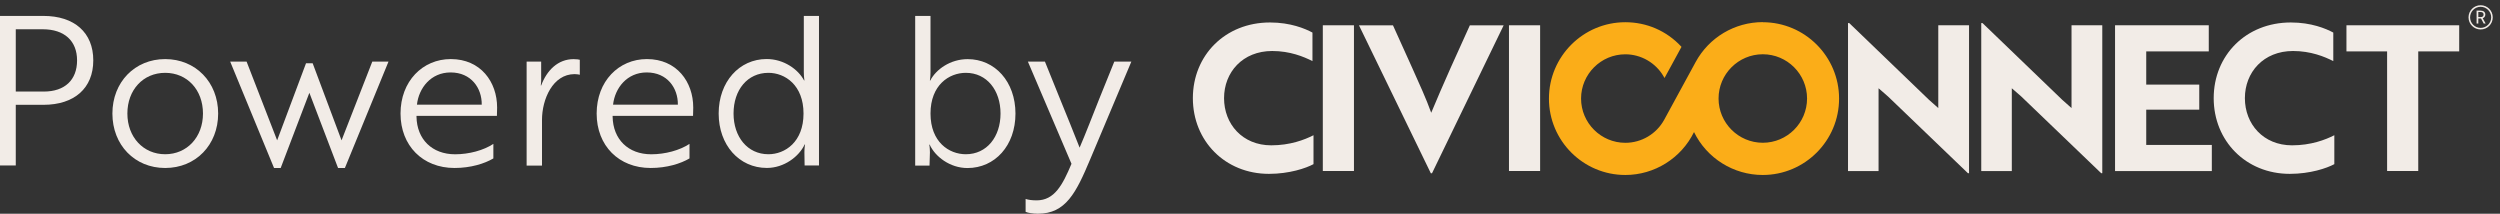 <?xml version="1.0" encoding="UTF-8"?>
<svg id="Layer_1" data-name="Layer 1" xmlns="http://www.w3.org/2000/svg" viewBox="0 0 507.33 43.37">
  <rect x="0" y="0" width="507.33" height="43.37" fill="#333333" stroke="none"/>
  <defs>
    <style>
      .cls-1 {
        fill: #fbad18;
      }

      .cls-2 {
        fill: #f2ece7;
      }
    </style>
  </defs>
  <g>
    <path class="cls-2" d="M3.2,21.27v12.31H0V3.23h8.81c6.28,0,10.12,3.37,10.12,9.02s-3.84,9.02-10.12,9.02H3.2ZM3.2,5.93v12.65h5.69c4.26,0,6.75-2.36,6.75-6.32s-2.57-6.32-6.96-6.32H3.2Z"/>
    <path class="cls-2" d="M44.27,23.04c0,6.37-4.55,11.05-10.75,11.05s-10.71-4.68-10.71-11.05,4.55-11.05,10.71-11.05,10.75,4.68,10.75,11.05ZM41.19,23.04c0-4.81-3.2-8.26-7.67-8.26s-7.67,3.46-7.67,8.26,3.25,8.26,7.67,8.26,7.67-3.46,7.67-8.26Z"/>
    <path class="cls-2" d="M69.31,28.48l6.24-15.98h3.29l-8.85,21.59h-1.39l-5.82-15.26-5.82,15.26h-1.35l-8.9-21.59h3.33l6.2,15.98,5.86-15.64h1.35l5.86,15.64Z"/>
    <path class="cls-2" d="M100.88,21.82c0,.67-.04,1.31-.04,1.69h-16.32v.17c.08,4.59,3.16,7.63,7.84,7.63,2.82,0,5.78-.8,7.76-2.11v2.95c-1.77,1.05-4.59,1.94-7.88,1.94-6.45,0-10.96-4.51-10.96-11.05s4.47-11.05,10.2-11.05c6.07,0,9.4,4.64,9.4,9.82h0ZM91.44,14.7c-4,0-6.45,3.16-6.83,6.54h13.15c.04-3.37-2.15-6.54-6.32-6.54Z"/>
    <path class="cls-2" d="M106.87,12.5h2.95v3.25c.04.84-.08,1.52-.08,1.6h.08c1.14-3.08,3.41-5.35,6.58-5.35.59,0,1.14.08,1.26.13v3.04c-.13-.04-.55-.13-1.05-.13-4.43,0-6.62,5.1-6.62,9.28v9.28h-3.12s0-21.1,0-21.1Z"/>
    <path class="cls-2" d="M140.68,21.82c0,.67-.04,1.31-.04,1.69h-16.32v.17c.08,4.59,3.16,7.63,7.84,7.63,2.82,0,5.78-.8,7.76-2.11v2.95c-1.77,1.05-4.59,1.94-7.88,1.94-6.45,0-10.96-4.51-10.96-11.05s4.47-11.05,10.2-11.05c6.07,0,9.4,4.64,9.4,9.82h0ZM131.24,14.7c-4,0-6.45,3.16-6.83,6.54h13.15c.04-3.37-2.15-6.54-6.32-6.54h0Z"/>
    <path class="cls-2" d="M166.19,33.58h-2.91l-.04-2.66c0-.97.13-1.6.13-1.6h-.08c-1.14,2.45-4.17,4.76-7.67,4.76-5.61,0-9.78-4.64-9.78-11.05s4.17-11.05,9.74-11.05c3.5,0,6.41,2.11,7.59,4.34h.08s-.13-.67-.13-1.73V3.23h3.08v30.36h-.01ZM148.86,23.04c0,4.72,2.82,8.26,7.08,8.26,3.37,0,7.12-2.49,7.12-8.26s-3.75-8.26-7.12-8.26c-4.26,0-7.08,3.46-7.08,8.26Z"/>
    <path class="cls-2" d="M185.71,3.23h3.12v11.38c0,1.05-.13,1.73-.13,1.73h.08c1.14-2.23,4.05-4.34,7.59-4.34,5.52,0,9.7,4.55,9.7,11.05s-4.17,11.05-9.74,11.05c-3.54,0-6.58-2.32-7.67-4.76h-.08s.13.63.13,1.6l-.08,2.66h-2.91V3.23h0ZM188.83,23.04c0,5.78,3.75,8.26,7.17,8.26,4.26,0,7.04-3.54,7.04-8.26s-2.78-8.26-7.04-8.26c-3.42,0-7.17,2.49-7.17,8.26Z"/>
    <path class="cls-2" d="M208.13,40.37c.51.17,1.22.29,2.23.29,3.63,0,5.27-3.12,7.08-7.42l-8.85-20.74h3.46l3.12,7.72c1.31,3.25,2.66,6.49,3.92,9.74,1.22-2.82,2.74-6.79,3.92-9.74l3.12-7.72h3.46l-8.35,19.82c-2.87,6.83-4.97,11.05-10.62,11.05-1.01,0-2.02-.17-2.49-.38v-2.61h0Z"/>
  </g>
  <g>
    <g>
      <path class="cls-2" d="M266.34,12.4c-1.77-.9-4.56-2.05-8.17-2.05-6,0-9.77,4.31-9.77,9.57s3.74,9.57,9.57,9.57c3.82,0,6.74-1.11,8.58-2.05v5.87c-1.52.82-4.89,1.97-9.04,1.97-8.91,0-15.44-6.69-15.44-15.36s6.53-15.36,15.65-15.36c4.15,0,7.1,1.23,8.62,2.05v5.79Z"/>
      <path class="cls-2" d="M268.44,34.7V5.13h6.32v29.57h-6.32Z"/>
      <path class="cls-2" d="M290.61,35.16h-.25l-14.58-30.02h6.9l3.86,8.54c1.52,3.41,2.87,6.32,3.9,9.2.86-2.09,2.67-6.28,3.98-9.2l3.86-8.54h6.86l-14.54,30.02Z"/>
      <path class="cls-2" d="M306.22,34.7V5.13h6.32v29.57h-6.32Z"/>
      <path class="cls-2" d="M399.37,35.16l-16.22-15.57-1.93-1.68v16.8h-6.2V4.68h.25l16.18,15.57,1.89,1.68V5.13h6.24v30.02h-.21Z"/>
      <path class="cls-2" d="M426.41,35.16l-16.22-15.57-1.93-1.68v16.8h-6.2V4.68h.25l16.18,15.57,1.89,1.68V5.13h6.24v30.02h-.21Z"/>
      <path class="cls-2" d="M429.21,34.7V5.13h19.02v5.3h-12.69v6.74h10.76v5.09h-10.76v7.15h13.31v5.3h-19.63Z"/>
      <path class="cls-2" d="M473.5,12.4c-1.77-.9-4.56-2.05-8.17-2.05-6,0-9.77,4.31-9.77,9.57s3.74,9.57,9.57,9.57c3.82,0,6.74-1.11,8.58-2.05v5.87c-1.52.82-4.89,1.97-9.04,1.97-8.91,0-15.44-6.69-15.44-15.36s6.53-15.36,15.65-15.36c4.15,0,7.1,1.23,8.62,2.05v5.79Z"/>
      <path class="cls-2" d="M490.74,10.43v24.27h-6.32V10.43h-8.25v-5.3h22.88v5.3h-8.3Z"/>
      <path class="cls-1" d="M357.72,4.49c-5.68,0-10.9,3.1-13.62,8.1l-6.39,11.73c-1.58,2.87-4.6,4.66-7.88,4.66-4.95,0-8.98-4.03-8.98-8.98s4.03-8.98,8.98-8.98c3.19,0,6.17,1.72,7.77,4.49l.18.32.18-.32,3.2-5.87.07-.13-.1-.11c-2.96-3.15-6.97-4.89-11.3-4.89-8.55,0-15.5,6.95-15.5,15.5s6.95,15.5,15.5,15.5c5.93,0,11.35-3.41,13.94-8.71,2.59,5.31,8.01,8.71,13.94,8.71,8.55,0,15.5-6.95,15.5-15.5s-6.95-15.5-15.5-15.5ZM366.71,19.99c0,4.95-4.03,8.98-8.98,8.98s-8.98-4.03-8.98-8.98,4.03-8.98,8.98-8.98,8.98,4.03,8.98,8.98Z"/>
    </g>
    <g>
      <path class="cls-2" d="M503.43,2.16c.57,0,.92.3.92.8,0,.39-.25.65-.53.73l.59,1.08h-.39l-.54-1.02h-.55v1.02h-.35v-2.62h.85ZM502.93,2.45v1.01h.52c.35,0,.55-.19.55-.51s-.22-.51-.58-.51h-.49Z"/>
      <path class="cls-2" d="M503.4,5.98c-1.36,0-2.46-1.1-2.46-2.46s1.1-2.46,2.46-2.46,2.46,1.1,2.46,2.46-1.1,2.46-2.46,2.46ZM503.4,1.38c-1.18,0-2.14.96-2.14,2.14s.96,2.14,2.14,2.14,2.14-.96,2.14-2.14-.96-2.14-2.14-2.14Z"/>
    </g>
  </g>
</svg>